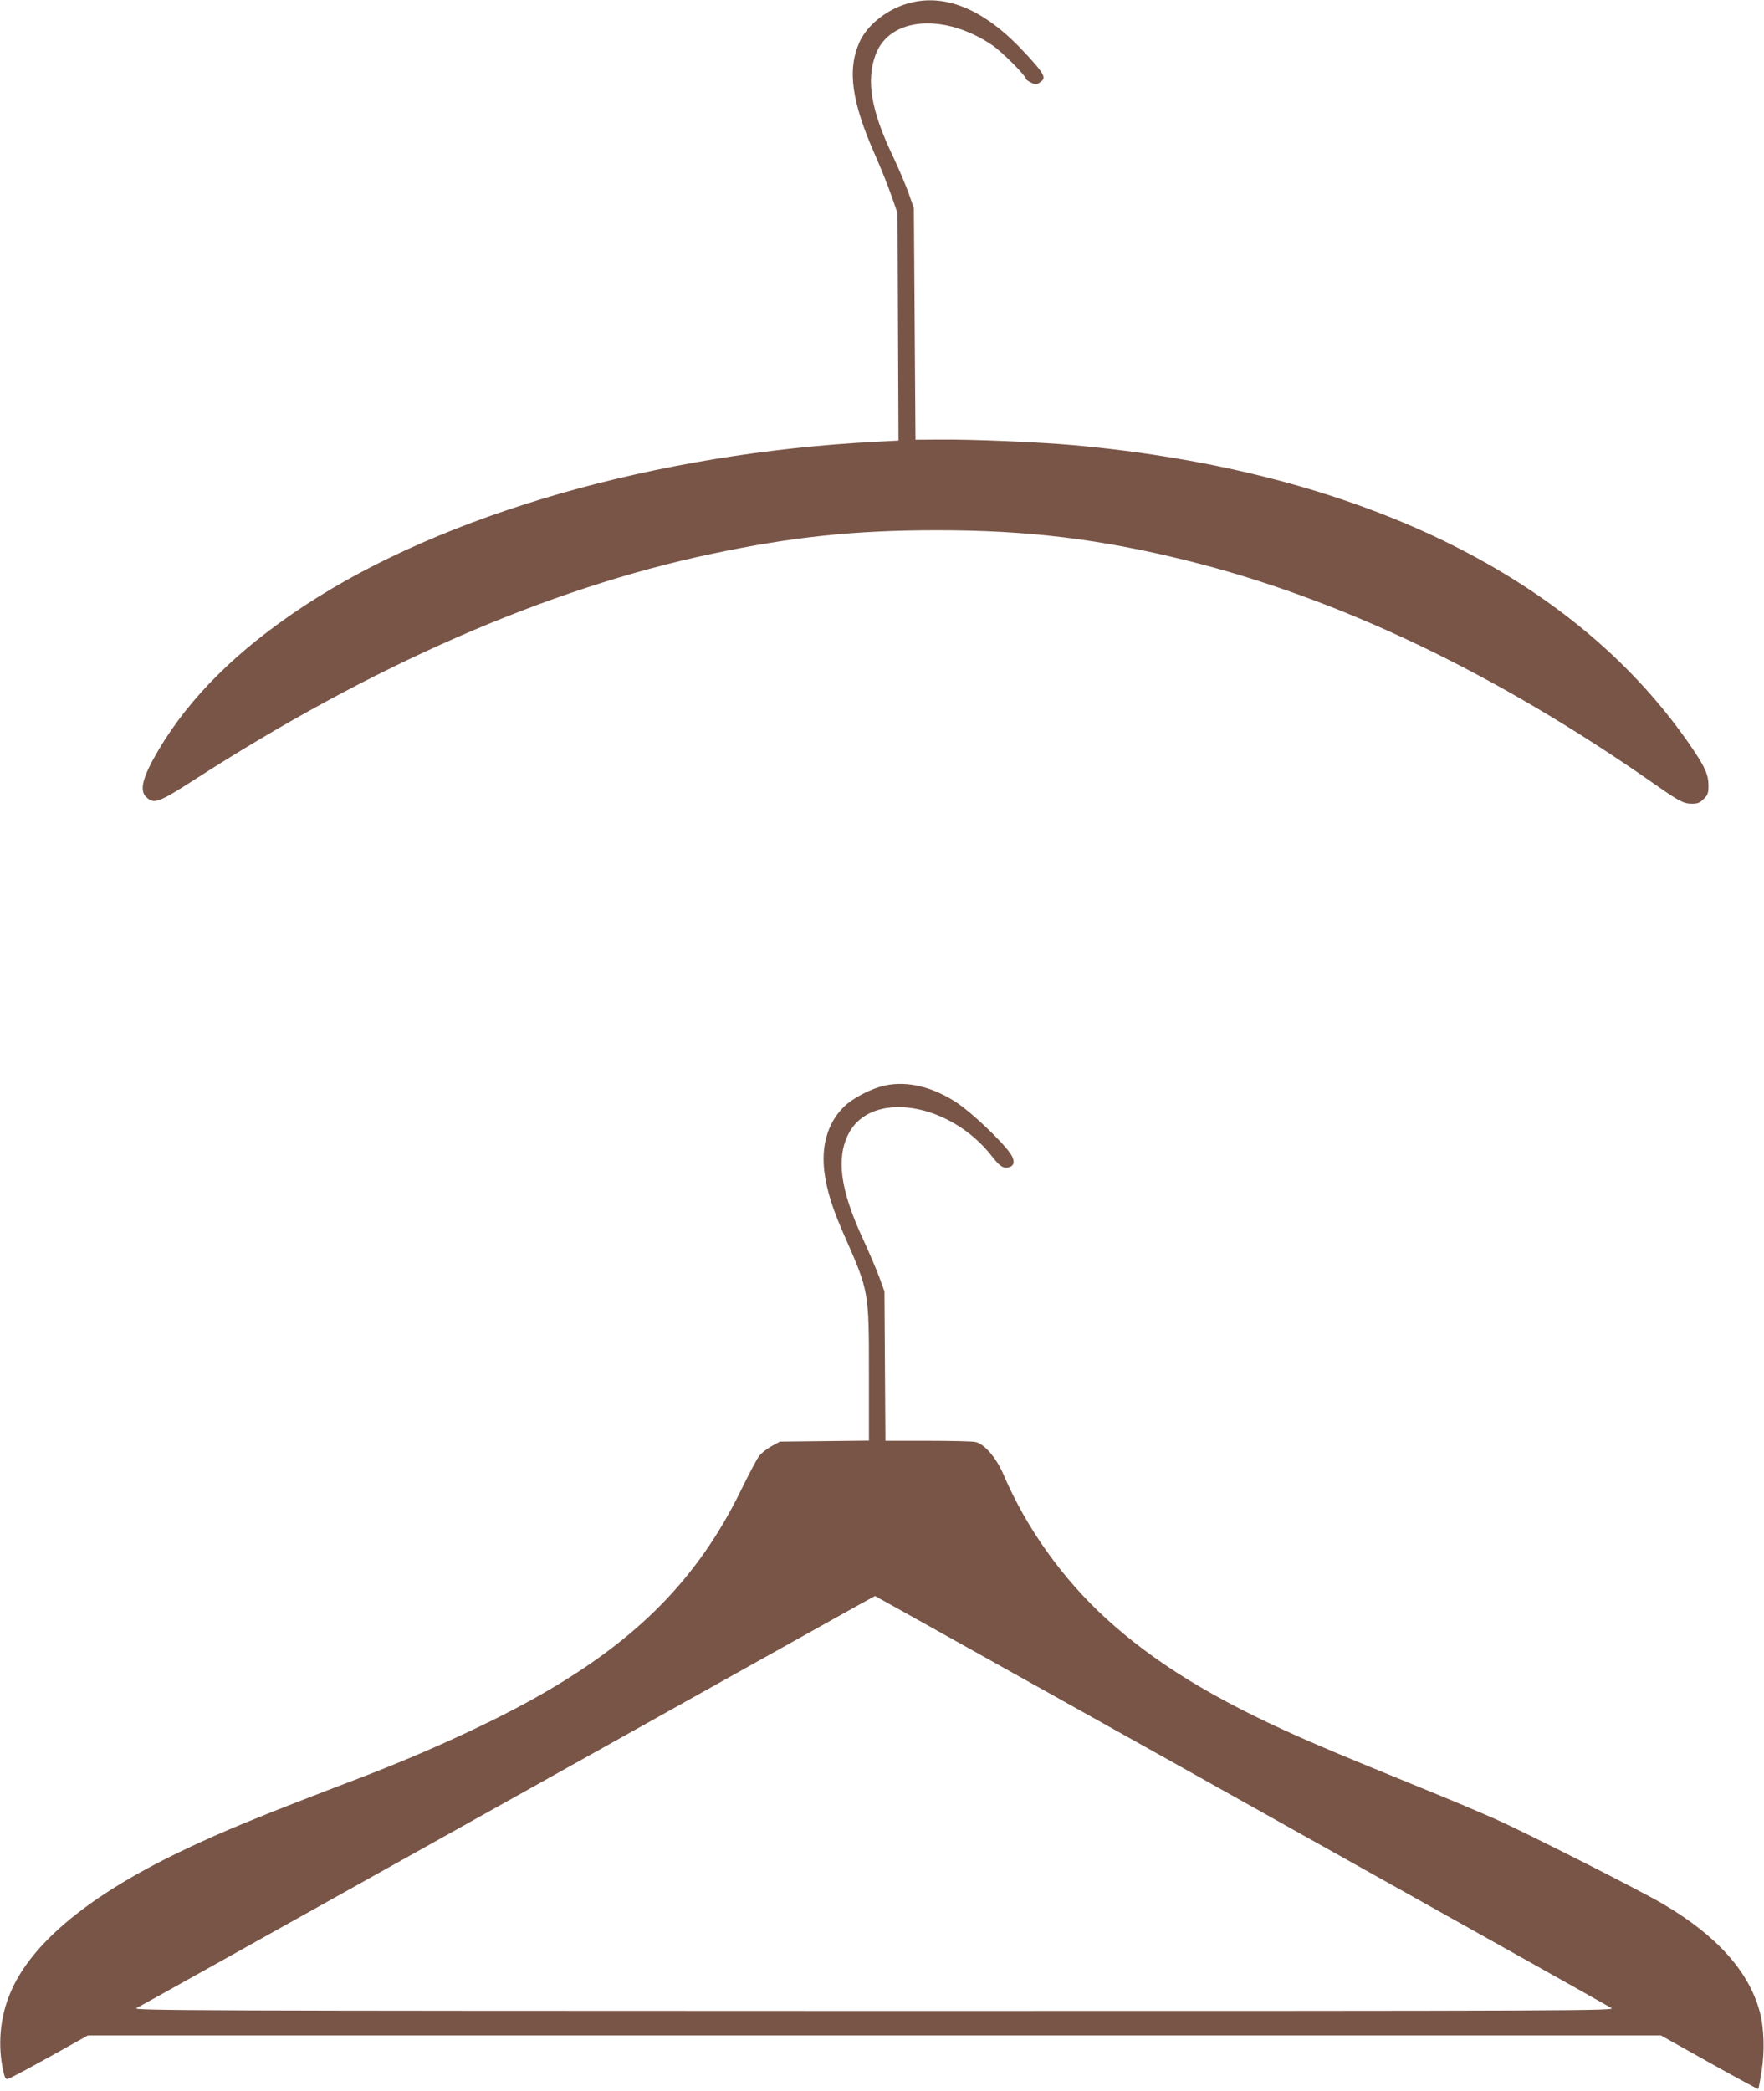 <?xml version="1.0" standalone="no"?>
<!DOCTYPE svg PUBLIC "-//W3C//DTD SVG 20010904//EN"
 "http://www.w3.org/TR/2001/REC-SVG-20010904/DTD/svg10.dtd">
<svg version="1.0" xmlns="http://www.w3.org/2000/svg"
 width="1080pt" height="1280pt" viewBox="0 0 1080 1280"
 preserveAspectRatio="xMidYMid meet">
<g transform="translate(0,1280) scale(0.1,-0.1)"
fill="#795548" stroke="none">
<path d="M5578 12784 c-136 -32 -265 -131 -315 -240 -77 -170 -50 -367 97
-698 34 -77 78 -187 98 -245 l37 -106 3 -696 3 -696 -133 -7 c-1348 -69 -2649
-442 -3503 -1003 -409 -269 -702 -559 -895 -885 -99 -168 -119 -249 -72 -290
46 -41 77 -29 283 103 1094 706 2170 1176 3174 1388 496 105 879 145 1385 145
552 0 997 -54 1525 -185 935 -232 1898 -692 2865 -1369 153 -107 178 -120 230
-120 33 0 48 6 71 29 25 25 29 37 29 83 0 63 -20 109 -91 215 -708 1055 -2041
1710 -3799 1868 -213 19 -623 36 -815 34 l-150 -1 -5 709 -5 708 -32 92 c-18
51 -62 154 -98 230 -132 276 -163 461 -104 619 86 230 421 256 716 56 57 -39
203 -185 203 -203 0 -5 14 -16 31 -24 28 -15 33 -15 55 0 42 27 32 48 -84 174
-242 264 -479 370 -704 315z"/>
<path d="M5423 6156 c-86 -17 -203 -78 -258 -133 -98 -98 -139 -238 -117 -403
16 -114 49 -220 122 -385 151 -343 150 -338 150 -849 l0 -405 -272 -3 -273 -3
-53 -29 c-28 -16 -63 -43 -75 -60 -13 -17 -64 -114 -114 -216 -261 -531 -628
-905 -1222 -1244 -279 -160 -702 -355 -1106 -509 -626 -239 -846 -329 -1099
-451 -565 -271 -918 -565 -1044 -868 -62 -148 -77 -318 -42 -476 11 -47 14
-52 33 -46 12 3 126 64 254 135 l231 129 4816 0 4815 0 296 -166 c163 -91 298
-164 300 -162 2 1 11 50 20 107 20 120 16 267 -11 366 -66 245 -260 463 -586
656 -133 80 -845 440 -1036 525 -81 36 -284 122 -452 190 -521 213 -570 234
-745 311 -526 233 -886 454 -1184 726 -267 244 -487 553 -627 880 -45 105
-118 189 -173 200 -18 4 -150 7 -292 7 l-258 0 -3 458 -3 457 -31 85 c-17 47
-65 159 -107 250 -132 287 -158 482 -82 629 138 271 624 193 881 -141 46 -59
70 -74 103 -63 33 10 36 42 6 85 -53 76 -237 251 -329 311 -144 95 -299 133
-433 105z m1620 -4067 c925 -518 1932 -1081 2237 -1252 305 -171 569 -319 585
-329 29 -17 -117 -18 -4515 -18 -4174 1 -4543 2 -4515 17 33 17 570 317 2205
1230 1912 1068 2314 1293 2317 1293 2 0 760 -424 1686 -941z"/>
</g>
</svg>
